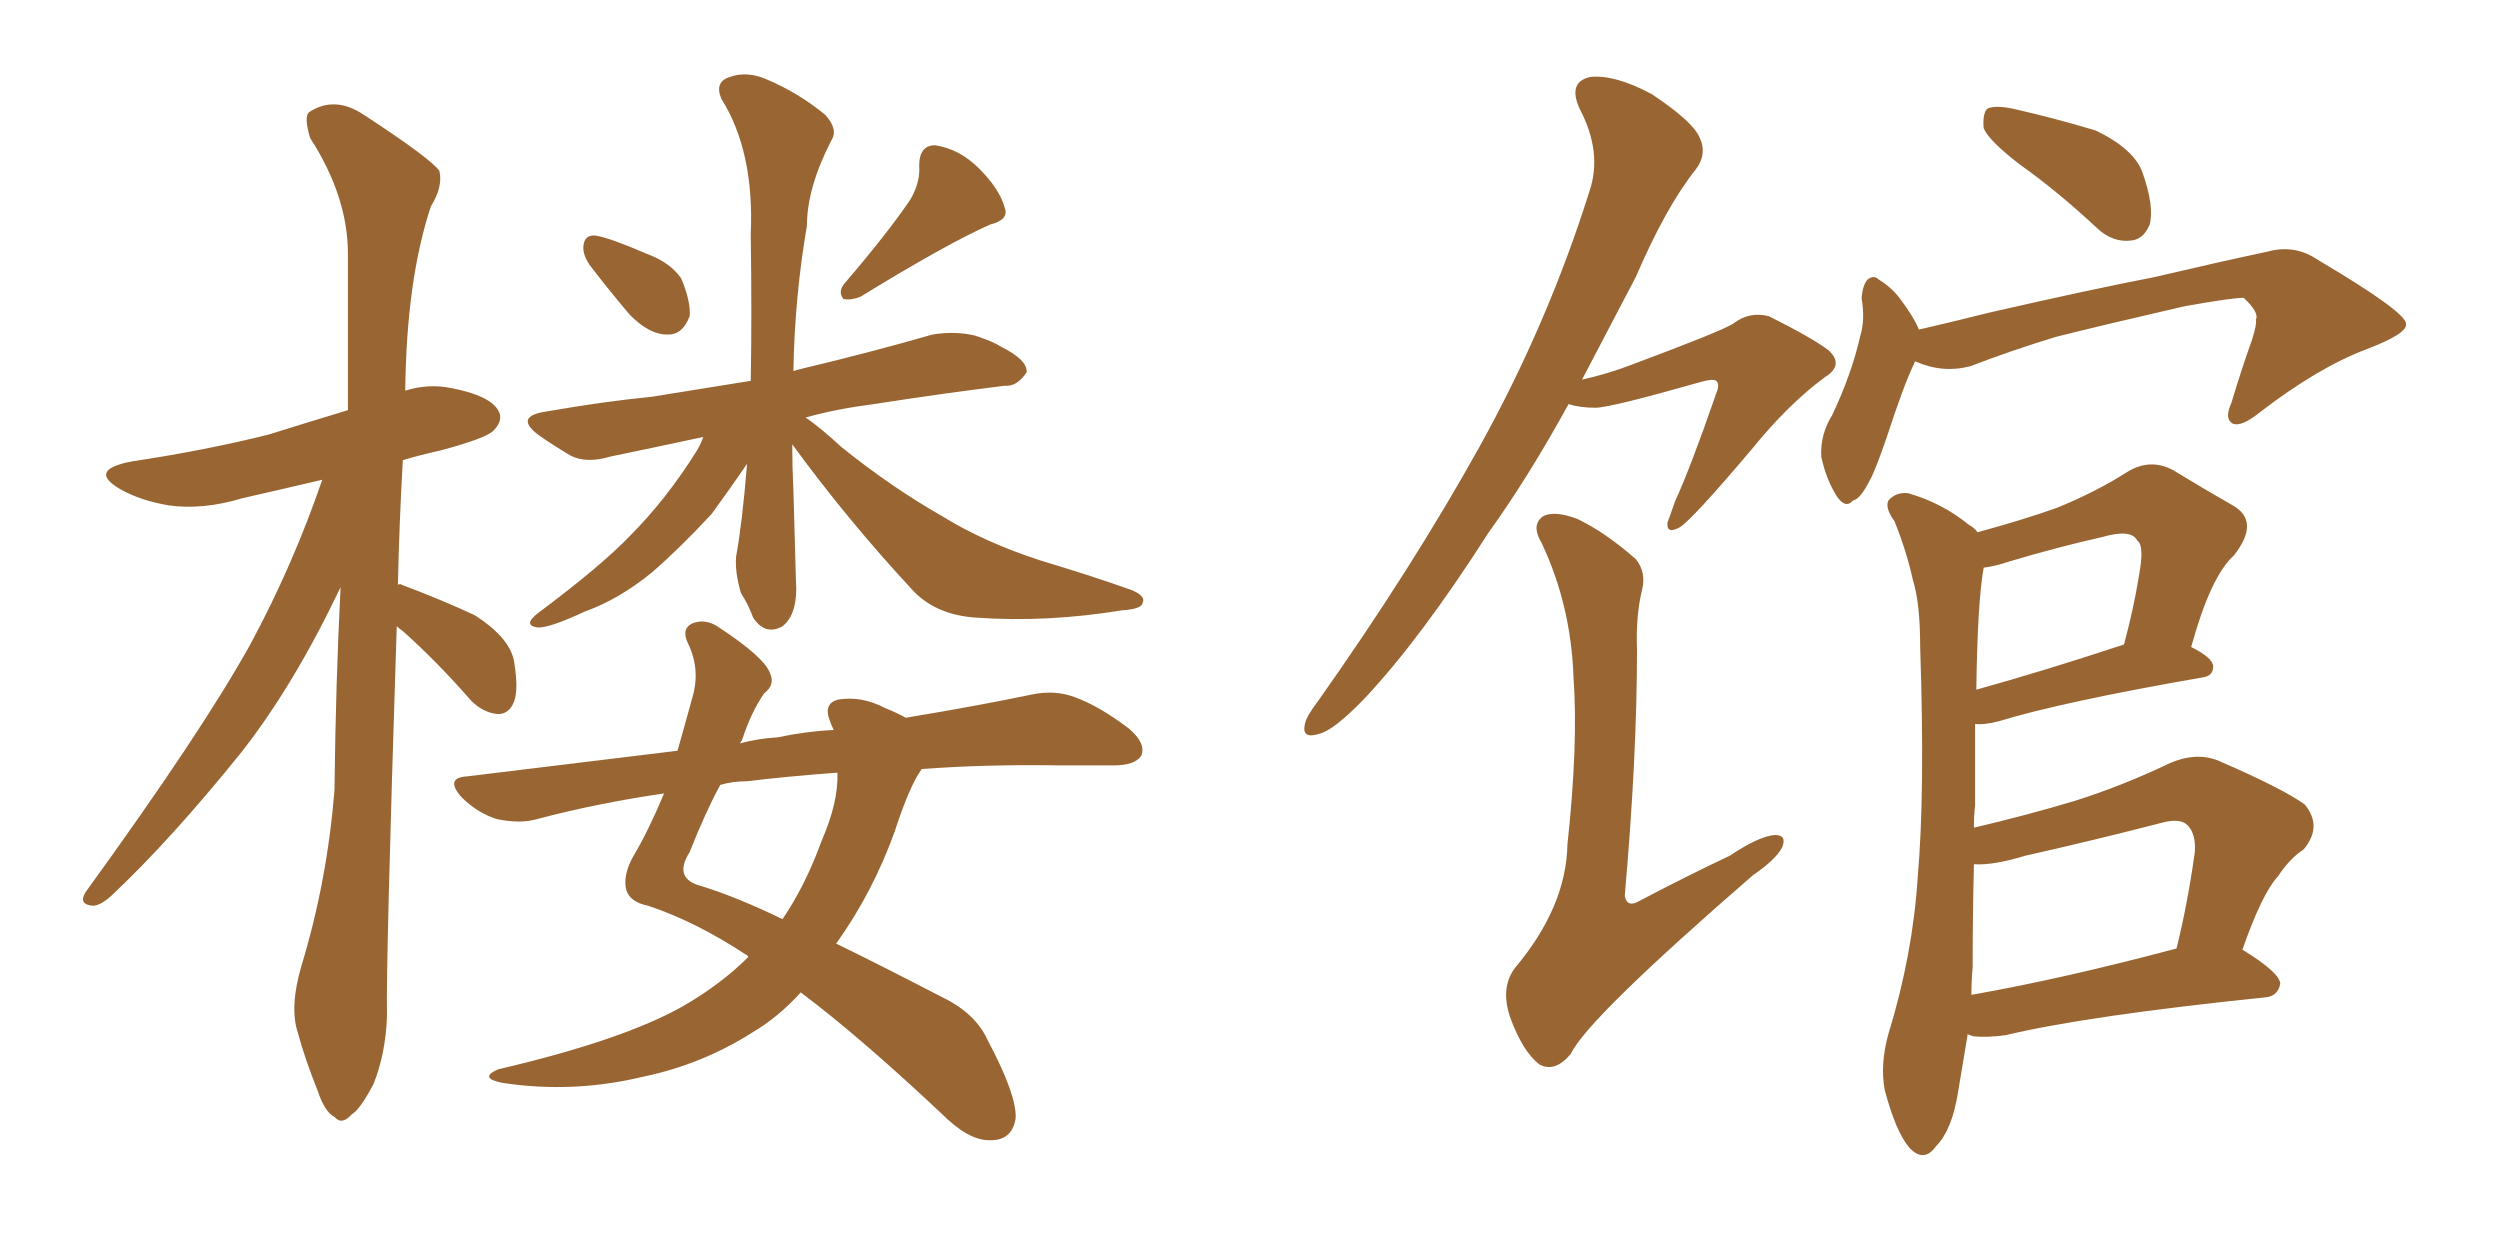 <svg xmlns="http://www.w3.org/2000/svg" xmlns:xlink="http://www.w3.org/1999/xlink" width="300" height="150"><path fill="#996633" padding="10" d="M47.61 75.15L47.61 75.15Q46.29 116.02 46.44 121.88L46.44 121.88Q46.29 126.42 44.82 130.08L44.82 130.08Q43.21 133.15 42.19 133.74L42.19 133.74Q41.02 135.06 40.14 134.03L40.14 134.03Q38.96 133.45 38.09 130.81L38.09 130.81Q36.62 127.15 35.74 123.93L35.74 123.93Q34.72 120.85 36.18 115.87L36.18 115.87Q39.26 105.76 40.14 94.78L40.14 94.78Q40.28 82.03 40.87 70.46L40.87 70.46Q35.30 82.18 29.00 90.23L29.00 90.23Q20.51 100.78 13.33 107.52L13.33 107.52Q12.01 108.69 11.13 108.69L11.13 108.69Q9.38 108.54 10.25 107.08L10.25 107.08Q24.17 87.89 30.03 77.34L30.03 77.34Q35.16 67.82 38.67 57.57L38.67 57.57Q33.69 58.74 29.15 59.77L29.15 59.77Q24.32 61.23 20.21 60.64L20.21 60.64Q16.85 60.06 14.50 58.74L14.50 58.74Q10.40 56.40 15.82 55.37L15.82 55.37Q24.61 54.05 32.23 52.15L32.23 52.15Q36.91 50.68 41.75 49.22L41.75 49.22Q41.75 39.26 41.75 30.47L41.75 30.47Q41.75 23.58 37.21 16.55L37.21 16.55Q36.47 14.06 37.06 13.48L37.06 13.48Q40.14 11.43 43.65 13.77L43.65 13.77Q51.71 19.04 52.73 20.51L52.73 20.51Q53.17 22.41 51.71 24.76L51.71 24.76Q48.78 33.54 48.63 46.88L48.63 46.88Q51.42 46.00 54.20 46.58L54.20 46.58Q58.74 47.46 59.77 49.22L59.77 49.22Q60.50 50.39 59.18 51.71L59.18 51.71Q58.30 52.59 52.88 54.05L52.88 54.05Q50.24 54.64 48.34 55.22L48.34 55.22Q47.90 62.99 47.75 70.17L47.75 70.17Q48.05 70.02 48.19 70.17L48.19 70.17Q52.88 71.92 56.98 73.83L56.98 73.83Q61.08 76.46 61.67 79.25L61.67 79.25Q62.26 82.76 61.67 84.23L61.67 84.23Q61.08 85.69 59.77 85.69L59.77 85.69Q58.01 85.55 56.54 84.08L56.54 84.08Q52.44 79.39 48.34 75.73L48.34 75.73Q47.75 75.29 47.61 75.15ZM70.75 31.79L70.75 31.79Q69.87 30.47 70.02 29.44L70.02 29.44Q70.17 28.13 71.48 28.27L71.48 28.27Q73.24 28.56 77.64 30.47L77.64 30.47Q80.42 31.49 81.74 33.40L81.74 33.40Q82.91 36.18 82.76 37.94L82.76 37.94Q81.88 40.28 79.98 40.14L79.98 40.14Q77.93 40.14 75.59 37.79L75.59 37.79Q73.10 34.86 70.75 31.79ZM109.28 23.88L109.28 23.88Q110.45 21.83 110.30 19.92L110.30 19.92Q110.30 17.43 112.21 17.43L112.21 17.43Q115.14 17.87 117.48 20.21L117.48 20.21Q119.97 22.71 120.56 24.90L120.56 24.90Q121.14 26.37 118.80 26.95L118.80 26.95Q113.53 29.30 103.27 35.60L103.27 35.60Q102.25 36.04 101.22 35.89L101.22 35.89Q100.49 35.01 101.37 33.98L101.37 33.98Q106.64 27.83 109.28 23.88ZM95.07 53.32L95.07 53.32Q95.07 56.10 95.21 58.89L95.21 58.89Q95.36 64.16 95.51 69.58L95.51 69.58Q95.80 73.68 93.90 75.15L93.90 75.15Q91.85 76.32 90.38 74.12L90.38 74.12Q89.79 72.51 88.92 71.19L88.92 71.19Q88.18 68.70 88.33 66.80L88.33 66.80Q89.06 62.84 89.65 55.66L89.65 55.66Q87.74 58.45 85.40 61.67L85.40 61.67Q81.45 65.92 78.22 68.70L78.22 68.70Q74.27 71.92 70.17 73.39L70.17 73.39Q65.77 75.44 64.45 75.29L64.45 75.29Q62.70 75 64.60 73.54L64.60 73.54Q72.07 67.97 75.59 64.31L75.59 64.31Q79.98 59.91 83.64 54.05L83.64 54.05Q84.23 53.03 84.38 52.44L84.38 52.44Q78.22 53.76 73.24 54.79L73.24 54.79Q70.31 55.66 68.41 54.64L68.41 54.64Q66.21 53.32 64.75 52.29L64.75 52.29Q61.52 49.95 65.63 49.37L65.63 49.37Q72.36 48.19 78.22 47.61L78.22 47.61Q83.79 46.73 90.09 45.70L90.09 45.70Q90.23 37.94 90.09 28.13L90.09 28.13Q90.53 18.16 86.57 11.87L86.57 11.87Q85.69 9.81 87.60 9.23L87.60 9.23Q89.65 8.50 91.99 9.52L91.99 9.52Q95.80 11.13 99.02 13.77L99.02 13.77Q100.63 15.53 99.76 16.85L99.76 16.85Q96.83 22.56 96.83 27.10L96.83 27.10Q95.36 35.60 95.21 44.53L95.21 44.53Q95.65 44.38 96.24 44.24L96.24 44.24Q104.30 42.33 111.91 40.14L111.91 40.14Q114.70 39.70 117.04 40.28L117.04 40.28Q119.24 41.02 120.12 41.60L120.12 41.60Q123.34 43.21 123.19 44.68L123.19 44.68Q122.02 46.44 120.56 46.29L120.56 46.29Q113.38 47.17 104.88 48.49L104.88 48.49Q100.34 49.07 96.68 50.10L96.68 50.10Q98.58 51.42 100.93 53.61L100.93 53.61Q106.93 58.45 113.09 61.96L113.09 61.96Q118.07 65.04 124.80 67.24L124.80 67.24Q130.66 68.99 135.64 70.75L135.64 70.75Q137.55 71.48 137.11 72.36L137.11 72.36Q136.96 73.10 134.62 73.24L134.62 73.24Q125.68 74.71 117.19 74.12L117.19 74.12Q112.50 73.83 109.72 71.04L109.72 71.04Q101.81 62.55 95.07 53.32ZM89.79 114.84L89.79 114.84Q89.65 114.55 89.50 114.55L89.50 114.55Q83.50 110.60 77.78 108.69L77.78 108.69Q75.59 108.25 75.15 106.79L75.15 106.79Q74.71 105.03 76.03 102.69L76.03 102.69Q77.78 99.76 79.69 95.21L79.69 95.21Q71.63 96.39 64.45 98.29L64.45 98.29Q62.40 98.88 59.62 98.29L59.62 98.29Q57.28 97.56 55.37 95.65L55.37 95.65Q53.32 93.31 56.10 93.16L56.10 93.16Q69.43 91.55 81.30 90.09L81.30 90.09Q82.18 87.01 83.06 83.79L83.06 83.79Q84.08 80.42 82.62 77.34L82.62 77.34Q81.59 75.29 83.35 74.71L83.35 74.71Q84.81 74.27 86.28 75.29L86.28 75.29Q91.85 78.96 92.43 80.86L92.43 80.86Q93.02 82.18 91.70 83.20L91.70 83.20Q90.09 85.55 89.06 88.77L89.06 88.77Q88.92 89.06 88.77 89.21L88.77 89.21Q90.97 88.62 93.31 88.48L93.31 88.48Q96.83 87.74 100.05 87.60L100.05 87.60Q99.76 87.01 99.61 86.57L99.61 86.57Q98.73 84.38 100.63 83.94L100.63 83.94Q103.42 83.50 106.20 84.96L106.20 84.96Q107.67 85.55 108.69 86.13L108.69 86.13Q117.48 84.67 123.78 83.35L123.78 83.35Q126.56 82.76 128.91 83.64L128.91 83.64Q131.84 84.67 135.50 87.45L135.50 87.45Q137.55 89.21 136.96 90.67L136.96 90.67Q136.23 91.85 133.59 91.85L133.59 91.85Q130.66 91.85 127.44 91.85L127.44 91.85Q118.21 91.70 110.60 92.29L110.60 92.29Q109.13 94.34 107.37 99.76L107.37 99.76Q104.74 107.08 100.34 113.23L100.34 113.23Q106.05 116.02 113.09 119.68L113.09 119.68Q117.04 121.58 118.51 124.80L118.51 124.80Q122.02 131.40 121.88 134.18L121.88 134.18Q121.44 136.96 118.65 136.82L118.65 136.82Q116.16 136.82 112.94 133.59L112.94 133.59Q103.13 124.37 96.09 119.09L96.09 119.09Q93.46 122.02 90.23 123.93L90.23 123.93Q84.23 127.73 77.20 129.20L77.20 129.20Q68.70 131.25 60.21 129.93L60.21 129.93Q57.42 129.35 59.77 128.32L59.77 128.32Q74.85 124.80 82.03 120.70L82.03 120.70Q86.57 118.07 89.79 114.84ZM98.58 100.93L98.58 100.93L98.58 100.93Q100.63 96.24 100.49 92.72L100.49 92.72Q94.48 93.16 89.65 93.75L89.65 93.75Q87.89 93.75 86.43 94.19L86.43 94.19Q84.67 97.41 82.76 102.25L82.76 102.25Q80.71 105.47 84.23 106.35L84.23 106.35Q88.48 107.67 93.90 110.30L93.90 110.30Q96.68 106.20 98.58 100.93ZM242.43 19.78L242.43 19.78Q238.62 16.85 238.04 15.38L238.04 15.38Q237.89 13.62 238.48 13.04L238.48 13.04Q239.36 12.60 241.55 13.04L241.55 13.04Q246.68 14.21 251.51 15.67L251.51 15.67Q256.05 17.87 257.08 20.65L257.08 20.65Q258.54 24.76 257.96 26.95L257.96 26.95Q257.23 28.71 255.76 28.86L255.76 28.86Q253.56 29.15 251.66 27.39L251.66 27.39Q246.97 23.00 242.43 19.78ZM229.83 43.36L229.83 43.36Q229.69 43.51 229.69 43.65L229.69 43.65Q228.52 46.00 226.32 52.73L226.32 52.73Q225 56.54 224.41 57.57L224.41 57.57Q223.24 59.91 222.36 60.06L222.36 60.06Q221.48 61.08 220.46 59.62L220.46 59.62Q219.14 57.57 218.55 54.79L218.55 54.79Q218.41 52.15 219.87 49.80L219.87 49.80Q222.22 44.82 223.24 40.28L223.24 40.28Q223.83 38.38 223.39 35.74L223.39 35.74Q223.54 34.13 224.12 33.54L224.12 33.54Q224.85 32.96 225.44 33.54L225.44 33.54Q226.90 34.42 227.93 35.74L227.93 35.74Q229.69 38.09 230.27 39.55L230.27 39.55Q234.67 38.53 238.77 37.50L238.77 37.50Q250.93 34.72 258.54 33.25L258.54 33.25Q266.02 31.49 272.17 30.18L272.17 30.18Q275.39 29.30 278.17 31.20L278.17 31.20Q288.57 37.35 288.72 38.82L288.72 38.82Q289.01 39.99 284.03 41.89L284.03 41.89Q278.17 44.09 271.14 49.51L271.14 49.51Q268.95 51.27 267.92 50.83L267.92 50.83Q266.89 50.24 267.77 48.34L267.77 48.34Q268.95 44.38 270.26 40.72L270.26 40.72Q270.85 38.82 270.70 38.38L270.70 38.38Q271.14 37.50 269.24 35.74L269.24 35.74Q267.77 35.74 262.06 36.77L262.06 36.77Q252.54 38.96 246.68 40.43L246.68 40.43Q241.41 42.04 236.43 43.95L236.43 43.95Q233.06 44.82 229.83 43.36ZM236.13 124.07L236.13 124.07Q235.55 127.59 234.96 131.10L234.96 131.10Q234.23 135.64 232.32 137.55L232.32 137.55Q230.86 139.60 229.10 137.70L229.10 137.70Q227.49 135.79 226.17 130.81L226.17 130.81Q225.59 127.73 226.61 124.07L226.61 124.07Q229.54 114.55 230.13 105.18L230.13 105.18Q231.01 95.21 230.42 77.64L230.42 77.64Q230.42 72.36 229.54 69.58L229.54 69.58Q228.81 66.21 227.34 62.55L227.34 62.55Q226.17 60.94 226.61 60.06L226.61 60.06Q227.49 59.03 228.96 59.18L228.96 59.18Q233.06 60.35 236.28 62.99L236.28 62.99Q236.87 63.28 237.30 63.87L237.30 63.87Q242.72 62.40 246.83 60.94L246.83 60.94Q251.51 59.03 255.18 56.69L255.18 56.69Q257.96 54.93 260.74 56.40L260.74 56.40Q264.84 58.89 267.92 60.64L267.92 60.64Q271.29 62.55 268.07 66.65L268.07 66.65Q265.28 69.14 262.94 77.64L262.94 77.64Q265.58 78.96 265.58 79.98L265.58 79.98Q265.58 81.15 264.26 81.30L264.26 81.30Q247.41 84.23 239.79 86.57L239.79 86.57Q238.04 87.01 237.01 86.87L237.01 86.87Q237.01 91.26 237.01 96.68L237.01 96.68Q236.87 97.85 236.87 99.32L236.87 99.32Q243.16 97.85 249.02 96.09L249.02 96.09Q254.59 94.34 260.45 91.55L260.45 91.55Q263.53 90.23 266.16 91.26L266.16 91.26Q273.93 94.63 276.56 96.53L276.56 96.53Q278.76 99.17 276.42 101.95L276.42 101.95Q274.80 102.98 273.34 105.18L273.34 105.18Q271.44 107.23 269.09 113.96L269.09 113.96Q273.63 116.75 273.63 118.07L273.63 118.07Q273.34 119.53 271.88 119.68L271.88 119.68Q250.49 121.88 240.67 124.22L240.67 124.22Q238.62 124.51 236.87 124.37L236.87 124.37Q236.28 124.22 236.13 124.07ZM236.57 119.38L236.57 119.38Q247.41 117.48 261.18 113.82L261.18 113.82Q262.50 108.54 263.38 102.25L263.38 102.25Q263.53 100.05 262.50 99.02L262.50 99.02Q261.62 98.14 259.42 98.73L259.42 98.73Q251.51 100.78 243.02 102.69L243.02 102.69Q239.21 103.86 236.87 103.71L236.87 103.71Q236.72 109.72 236.72 116.02L236.72 116.02Q236.57 117.63 236.57 119.38ZM237.16 82.76L237.16 82.76Q245.07 80.57 254.88 77.34L254.88 77.34Q256.05 72.95 256.64 69.29L256.64 69.29Q257.37 65.48 256.49 64.89L256.49 64.89Q255.76 63.43 252.25 64.45L252.25 64.45Q246.97 65.63 241.11 67.38L241.11 67.38Q239.36 67.97 238.04 68.12L238.04 68.12Q237.30 72.22 237.16 82.76ZM188.23 48.49L188.23 48.49Q183.40 57.28 178.56 64.01L178.56 64.01Q170.51 76.61 163.77 83.79L163.77 83.79Q160.11 87.60 158.35 88.04L158.35 88.04Q156.15 88.77 156.59 86.87L156.59 86.87Q156.74 85.99 158.20 84.08L158.20 84.08Q169.48 68.12 177.54 53.61L177.54 53.61Q185.74 38.82 190.72 23.00L190.72 23.00Q192.33 18.31 189.55 13.04L189.55 13.04Q188.09 9.81 190.87 9.23L190.87 9.23Q193.80 8.94 198.19 11.28L198.19 11.28Q203.03 14.50 203.91 16.41L203.91 16.41Q204.93 18.46 203.47 20.36L203.47 20.36Q199.95 24.76 196.29 33.25L196.29 33.25Q192.92 39.70 189.84 45.56L189.84 45.56Q193.07 44.82 195.70 43.80L195.70 43.80Q206.69 39.70 208.01 38.82L208.01 38.82Q209.91 37.35 212.26 37.94L212.26 37.94Q217.53 40.58 219.43 42.04L219.43 42.04Q221.34 43.80 218.99 45.26L218.99 45.26Q214.60 48.49 210.21 53.91L210.21 53.91Q203.03 62.40 201.56 63.28L201.56 63.28Q199.95 64.16 200.10 62.70L200.10 62.70Q200.39 61.96 200.98 60.21L200.98 60.21Q202.88 56.10 205.96 47.17L205.96 47.17Q206.40 46.14 205.96 45.70L205.96 45.70Q205.52 45.41 204.05 45.85L204.05 45.85Q193.21 48.93 191.46 48.93L191.46 48.93Q189.55 48.93 188.23 48.49ZM197.02 70.90L197.02 70.90L197.02 70.90Q196.29 73.97 196.44 77.93L196.44 77.93Q196.44 90.82 194.97 107.52L194.97 107.52Q195.26 108.98 196.73 108.11L196.73 108.11Q202.59 105.03 207.57 102.69L207.57 102.69Q211.08 100.34 212.99 100.20L212.99 100.20Q214.45 100.20 213.87 101.66L213.87 101.66Q213.13 103.13 210.35 105.03L210.35 105.03Q190.43 122.31 188.53 126.42L188.53 126.42Q186.62 128.76 184.72 127.73L184.72 127.73Q182.67 126.12 181.20 122.02L181.20 122.02Q180.03 118.51 181.79 116.16L181.79 116.16Q187.94 108.84 188.09 101.37L188.09 101.37Q189.40 89.21 188.82 81.30L188.82 81.30Q188.53 72.66 185.01 65.19L185.01 65.19Q183.69 62.99 185.16 61.96L185.16 61.96Q186.47 61.23 189.26 62.26L189.26 62.26Q192.63 63.87 196.29 67.09L196.29 67.09Q197.61 68.70 197.02 70.90Z"/></svg>